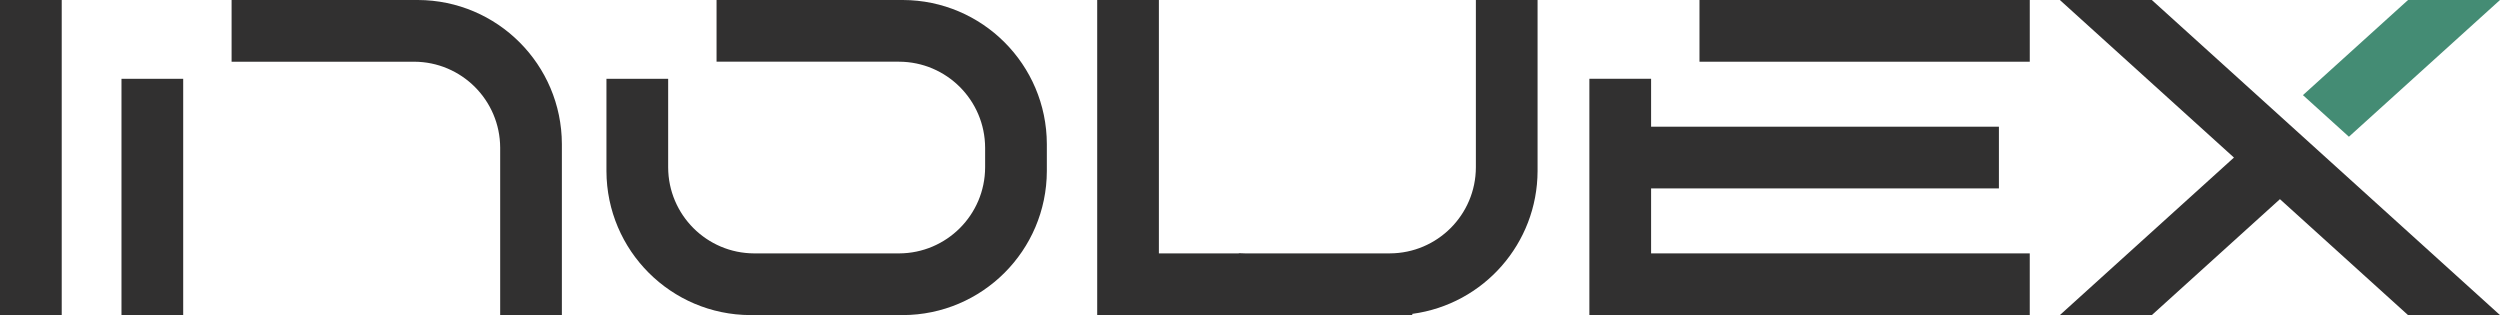<?xml version="1.0" encoding="UTF-8"?> <svg xmlns="http://www.w3.org/2000/svg" id="Layer_1" version="1.1" viewBox="0 0 1400 176.46"><!-- Generator: Adobe Illustrator 29.4.0, SVG Export Plug-In . SVG Version: 2.1.0 Build 152) --><defs><style> .st0 { fill: #313030; } .st1 { fill: #448c74; } </style></defs><path class="st0" d="M0,176.45V0h34.56v176.45H0Z"></path><path class="st0" d="M102.59,44.11v132.34h-34.56V44.11h34.56ZM129.69,34.56V0h104.32c44.48.13,80.51,36.16,80.64,80.64v95.81h-34.55v-93.72c-.08-26.57-21.6-48.1-48.17-48.17h-102.22Z"></path><path class="st0" d="M401.27,34.56V0h104.32c44.48.13,80.51,36.16,80.64,80.64v15.17c-.13,44.48-36.15,80.51-80.64,80.64h-85.34c-44.48-.13-80.51-36.16-80.64-80.64v-51.7h34.56v49.61c.08,26.58,21.6,48.1,48.18,48.18h81.15c26.58-.08,48.1-21.6,48.17-48.18v-10.99c-.08-26.57-21.6-48.1-48.17-48.18h-102.23Z"></path><path class="st0" d="M693.76,141.77c1.13.08,2.26.12,3.41.12h81.15c26.58-.08,48.1-21.6,48.17-48.18V0h34.55v95.81c-.12,40.44-30.08,74.58-70.16,79.96v.68h-176.45V0h34.55v141.9h44.77v-.12Z"></path><path class="st0" d="M924.61,70.95h194.78v34.56h-194.78v36.39h212.05v34.56h-246.61V44.11h34.56v26.83ZM951.71,0h184.96v34.56h-184.96V0Z"></path><g><polygon class="st1" points="1400 0 1348.5 0 1289.64 53.27 1315.39 76.57 1400 0"></polygon><polygon class="st0" points="1314.44 99.02 1257.28 47.29 1205.02 0 1153.52 0 1251.01 88.23 1153.52 176.45 1205.02 176.45 1276.76 111.53 1348.5 176.45 1400 176.45 1314.44 99.02 1314.44 99.02"></polygon></g></svg> 